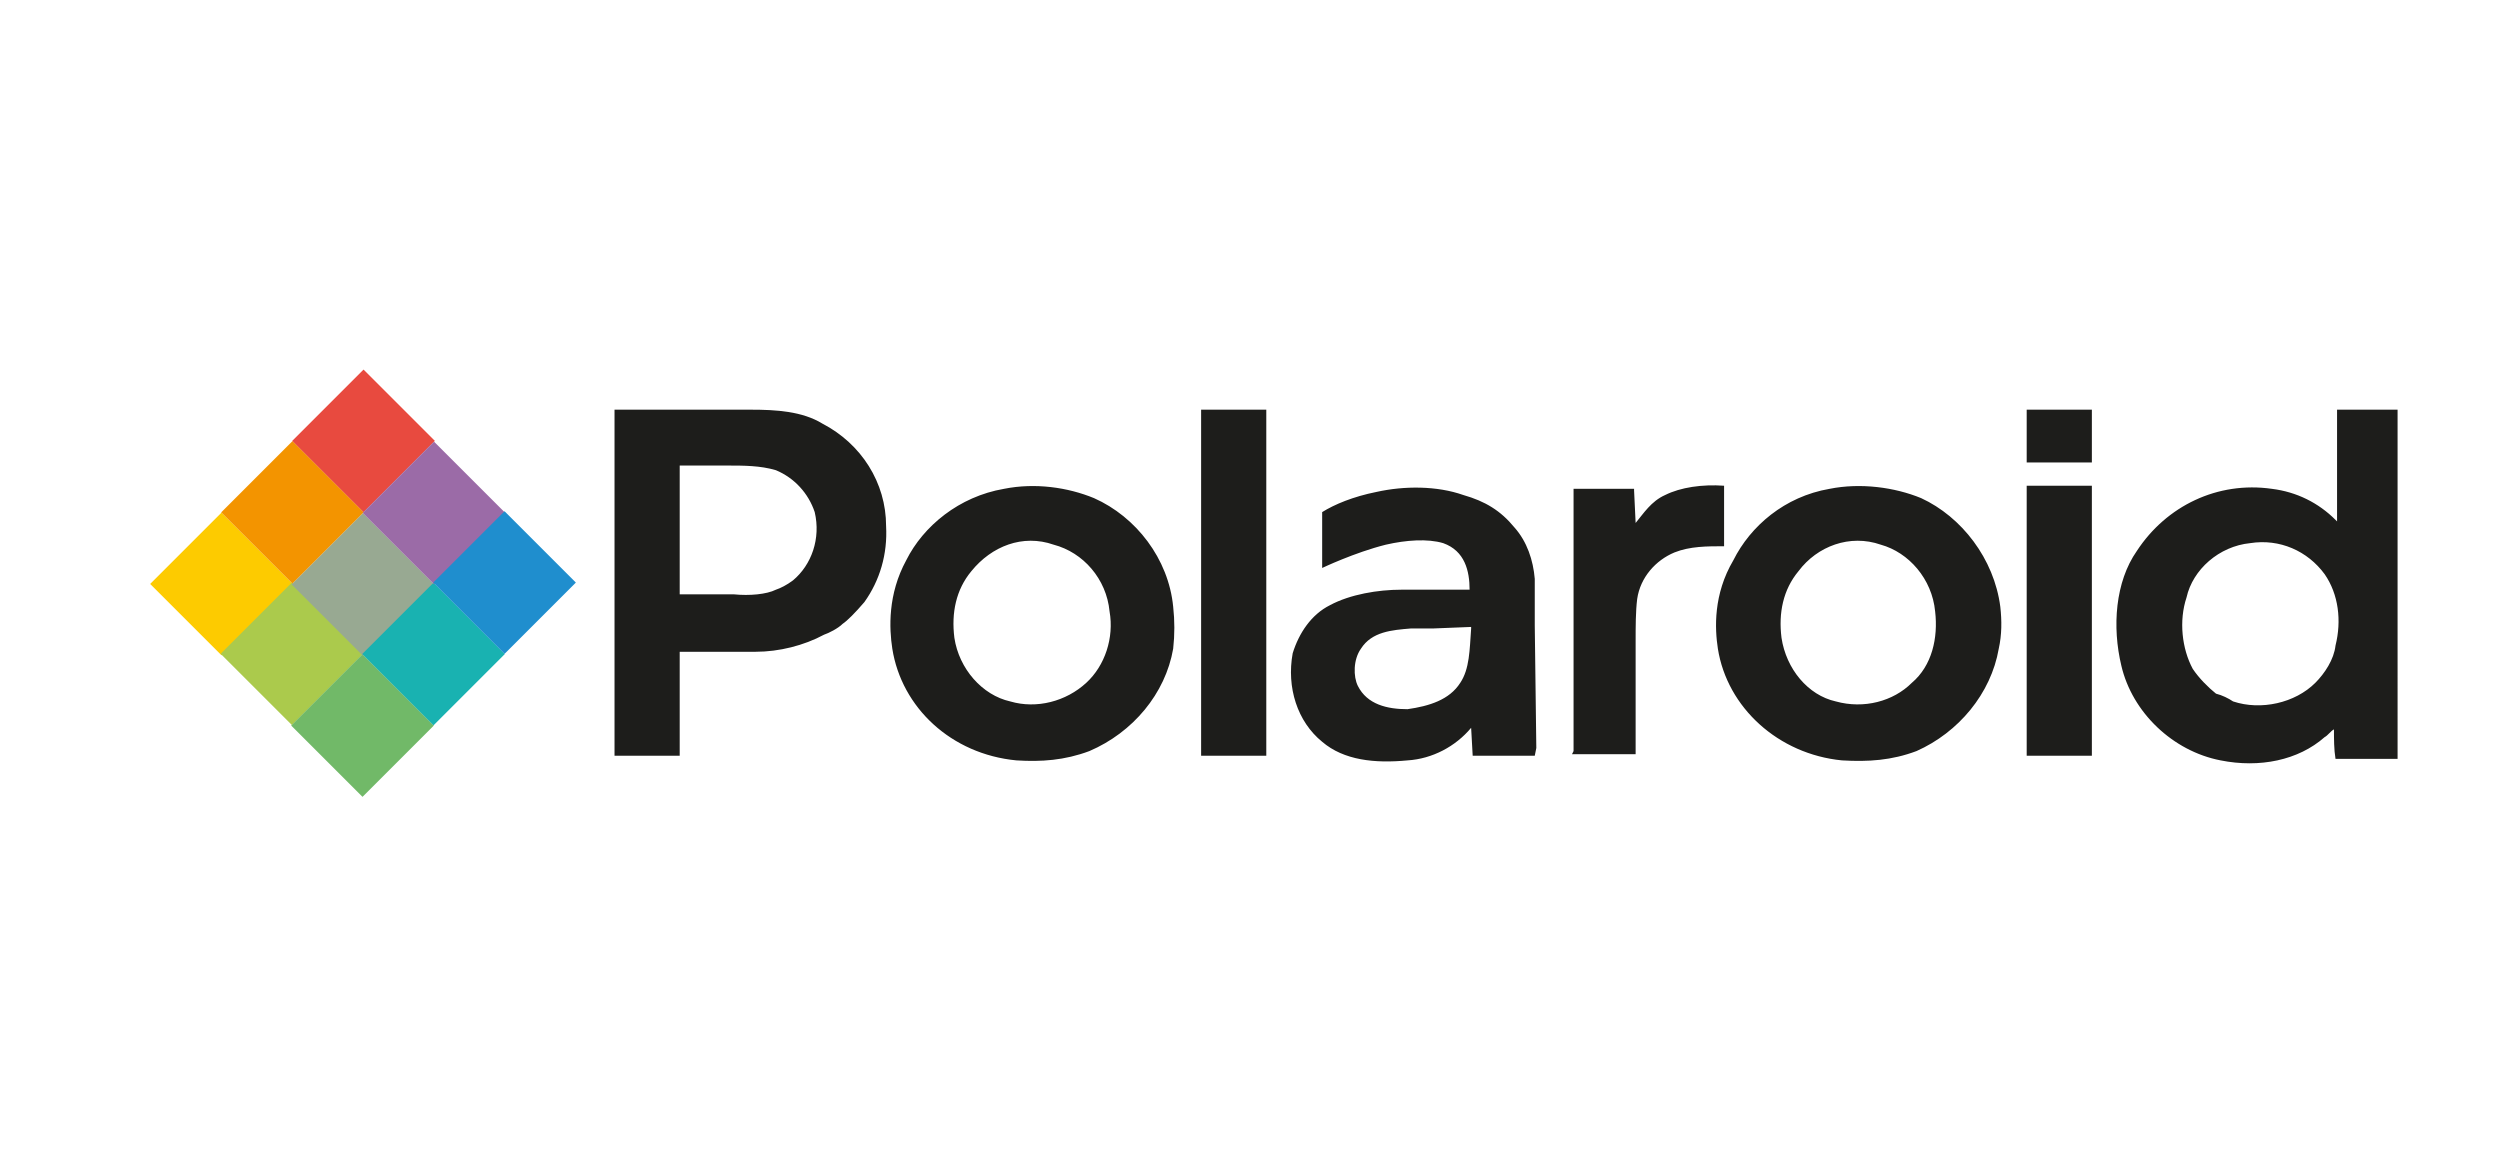 <?xml version="1.0" encoding="utf-8"?>
<!-- Generator: Adobe Illustrator 24.0.1, SVG Export Plug-In . SVG Version: 6.00 Build 0)  -->
<svg version="1.1" id="Layer_1" xmlns="http://www.w3.org/2000/svg" xmlns:xlink="http://www.w3.org/1999/xlink" x="0px" y="0px"
	 viewBox="0 0 161.1 74.7" style="enable-background:new 0 0 161.1 74.7;" xml:space="preserve">
<style type="text/css">
	.st0{fill:#12100B;}
	.st1{fill:#CD2017;}
	.st2{fill:#1D1D1B;}
	.st3{clip-path:url(#SVGID_2_);fill:#1D1D1B;}
	.st4{fill-rule:evenodd;clip-rule:evenodd;fill:#26231E;}
	.st5{clip-path:url(#SVGID_4_);fill:#1D1D1B;}
	.st6{fill-rule:evenodd;clip-rule:evenodd;}
	.st7{fill-rule:evenodd;clip-rule:evenodd;fill:#1D1D1B;}
	.st8{fill:#FDCB00;}
	.st9{fill:#ABCA4C;}
	.st10{fill:#71B968;}
	.st11{fill:#F39400;}
	.st12{fill:#98A992;}
	.st13{fill:#19B2B1;}
	.st14{fill:#E84A3F;}
	.st15{fill:#9B6BA7;}
	.st16{fill:#1F8ECE;}
	.st17{fill:#1A171B;}
	.st18{fill:#1B1D4B;}
	.st19{fill:#FFFFFF;}
	.st20{fill:#D41F36;}
	.st21{fill-rule:evenodd;clip-rule:evenodd;fill:#FFFFFF;}
</style>
<g>
	<path class="st7" d="M46,26.4h2.4c1.6,0,3.3,0.1,4.6,0.9c2.5,1.3,4.1,3.8,4.1,6.6c0.1,1.8-0.4,3.5-1.4,4.9
		c-0.6,0.7-1.1,1.2-1.4,1.4c-0.3,0.3-0.9,0.6-1.2,0.7c-1.3,0.7-2.9,1.1-4.4,1.1h-4.9v6.7h-4.2V26.4H46L46,26.4z M105.4,48.7v-7.4
		c0-0.9,0-1.9,0.1-2.7c0.2-1.4,1.2-2.5,2.4-3c1-0.4,2.1-0.4,3.2-0.4v-3c0-0.3,0-0.6,0-0.9c-1.4-0.1-2.8,0.1-3.8,0.6
		c-0.9,0.4-1.4,1.2-1.9,1.8l0,0l-0.1-2.1v-0.1h-3.9v3.5v13.4l-0.1,0.2H105.4L105.4,48.7z M150.6,26.4v2.4v4.8l0,0l-0.1-0.1
		c-1.1-1.1-2.5-1.8-4.1-2c-3.5-0.5-6.8,1.1-8.7,4c-1.4,2-1.6,4.9-1,7.4c0.7,3,3.3,5.5,6.4,6.1c2.5,0.5,5,0,6.7-1.5
		c0.2-0.1,0.4-0.4,0.6-0.5c0,0.6,0,1.3,0.1,1.9l0,0h4v-0.1v-2.1V37v-7.2v-3.4H150.6L150.6,26.4z M77.4,48.7h4.2V26.4h-4.2V48.7
		L77.4,48.7z M130.6,48.7h4.2V31.3h-4.2V48.7L130.6,48.7z M94.9,48.7h4l0.1-0.5l-0.1-7.9v-1.9v-1.1c-0.1-1.2-0.5-2.4-1.3-3.3
		c-0.9-1.1-1.9-1.7-3.3-2.1c-1.7-0.6-3.8-0.6-5.6-0.2c-1.5,0.3-2.7,0.8-3.5,1.3l0,3.6c0,0,2.1-1,4.1-1.5c1.3-0.3,2.7-0.4,3.7-0.1
		c1.4,0.5,1.7,1.8,1.7,3h-2h-2.4C88.8,38,87,38.3,85.7,39c-1.2,0.6-2,1.8-2.4,3.1c-0.4,2.2,0.3,4.4,1.9,5.7c1.4,1.2,3.4,1.4,5.5,1.2
		c1.6-0.1,3.1-0.9,4.1-2.1l0,0L94.9,48.7L94.9,48.7z M94.1,44c-0.7,1.1-2,1.5-3.4,1.7c-1.3,0-2.6-0.3-3.2-1.5
		c-0.3-0.6-0.3-1.7,0.2-2.4c0.7-1.1,2-1.2,3.2-1.3h1.4l2.5-0.1v0.1C94.7,41.9,94.7,43.1,94.1,44L94.1,44z M75.6,41.8
		c0.1-0.9,0.1-1.8,0-2.7c-0.3-3.1-2.4-5.8-5.1-7c-1.7-0.7-3.8-1-5.8-0.6c-2.9,0.5-5.2,2.4-6.3,4.6c-1.2,2.2-1.1,4.4-0.9,5.7
		c0.6,3.8,3.8,6.8,8,7.2c1.6,0.1,3.1,0,4.7-0.6C73,47.2,75.1,44.7,75.6,41.8L75.6,41.8z M70,44c-1.3,1.2-3.2,1.7-4.9,1.2
		c-1.8-0.4-3.3-2.1-3.6-4.1c-0.2-1.6,0.1-3.1,1.1-4.3c1.3-1.6,3.3-2.4,5.3-1.7c1.9,0.5,3.4,2.2,3.6,4.3C71.8,41.1,71.2,42.9,70,44
		L70,44z M128.8,41.8c0.2-0.9,0.2-1.8,0.1-2.7c-0.4-3.1-2.5-5.8-5.1-7c-1.7-0.7-3.9-1-5.9-0.6c-2.9,0.5-5.1,2.4-6.2,4.6
		c-1.3,2.2-1.2,4.4-1,5.7c0.6,3.8,3.9,6.8,8,7.2c1.7,0.1,3.2,0,4.8-0.6C126.2,47.2,128.3,44.7,128.8,41.8L128.8,41.8z M123.2,44
		c-1.2,1.2-3.1,1.7-4.9,1.2c-1.8-0.4-3.2-2.1-3.5-4.1c-0.2-1.6,0.1-3.1,1.1-4.3c1.2-1.6,3.3-2.4,5.3-1.7c1.8,0.5,3.3,2.2,3.5,4.3
		C124.9,41.1,124.5,42.9,123.2,44L123.2,44z M50,38c0.3-0.1,0.7-0.3,1.1-0.6c1.2-1,1.8-2.7,1.4-4.4c-0.4-1.2-1.3-2.2-2.5-2.7
		c-1-0.3-2.1-0.3-3.1-0.3h-3.1l0,0v8.3h3.5C48.3,38.4,49.4,38.3,50,38L50,38z M149.2,44c-1.3,1.3-3.5,1.8-5.3,1.2
		c-0.3-0.2-0.7-0.4-1.1-0.5c-0.5-0.4-1.1-1-1.5-1.6c-0.7-1.3-0.9-3.1-0.4-4.6c0.4-1.8,2.1-3.3,4.1-3.5c1.9-0.3,3.7,0.5,4.8,2
		c0.9,1.3,1.1,3,0.7,4.6C150.4,42.5,149.8,43.4,149.2,44L149.2,44z M130.6,29.8h4.2v-3.4h-4.2V29.8L130.6,29.8z"/>
	<g>
		<rect x="11" y="34.4" transform="matrix(0.707 -0.707 0.707 0.707 -22.421 21.087)" class="st8" width="6.5" height="6.5"/>
		
			<rect x="15.6" y="38.9" transform="matrix(0.707 -0.707 0.707 0.707 -24.314 25.657)" class="st9" width="6.5" height="6.5"/>
		
			<rect x="20.1" y="43.5" transform="matrix(0.707 -0.707 0.707 0.707 -26.2 30.21)" class="st10" width="6.5" height="6.5"/>
		
			<rect x="15.6" y="29.8" transform="matrix(0.707 -0.707 0.707 0.707 -17.844 22.977)" class="st11" width="6.5" height="6.5"/>
		
			<rect x="20.1" y="34.4" transform="matrix(0.707 -0.707 0.707 0.707 -19.738 27.552)" class="st12" width="6.5" height="6.5"/>
		
			<rect x="24.7" y="38.9" transform="matrix(0.707 -0.707 0.707 0.707 -21.625 32.107)" class="st13" width="6.5" height="6.5"/>
		
			<rect x="20.2" y="25.2" transform="matrix(0.707 -0.707 0.707 0.707 -13.266 24.875)" class="st14" width="6.5" height="6.5"/>
		
			<rect x="24.7" y="29.8" transform="matrix(0.707 -0.707 0.707 0.707 -15.159 29.449)" class="st15" width="6.5" height="6.5"/>
		
			<rect x="29.3" y="34.3" transform="matrix(0.707 -0.707 0.707 0.707 -17.048 34.005)" class="st16" width="6.5" height="6.5"/>
	</g>
</g>
</svg>
